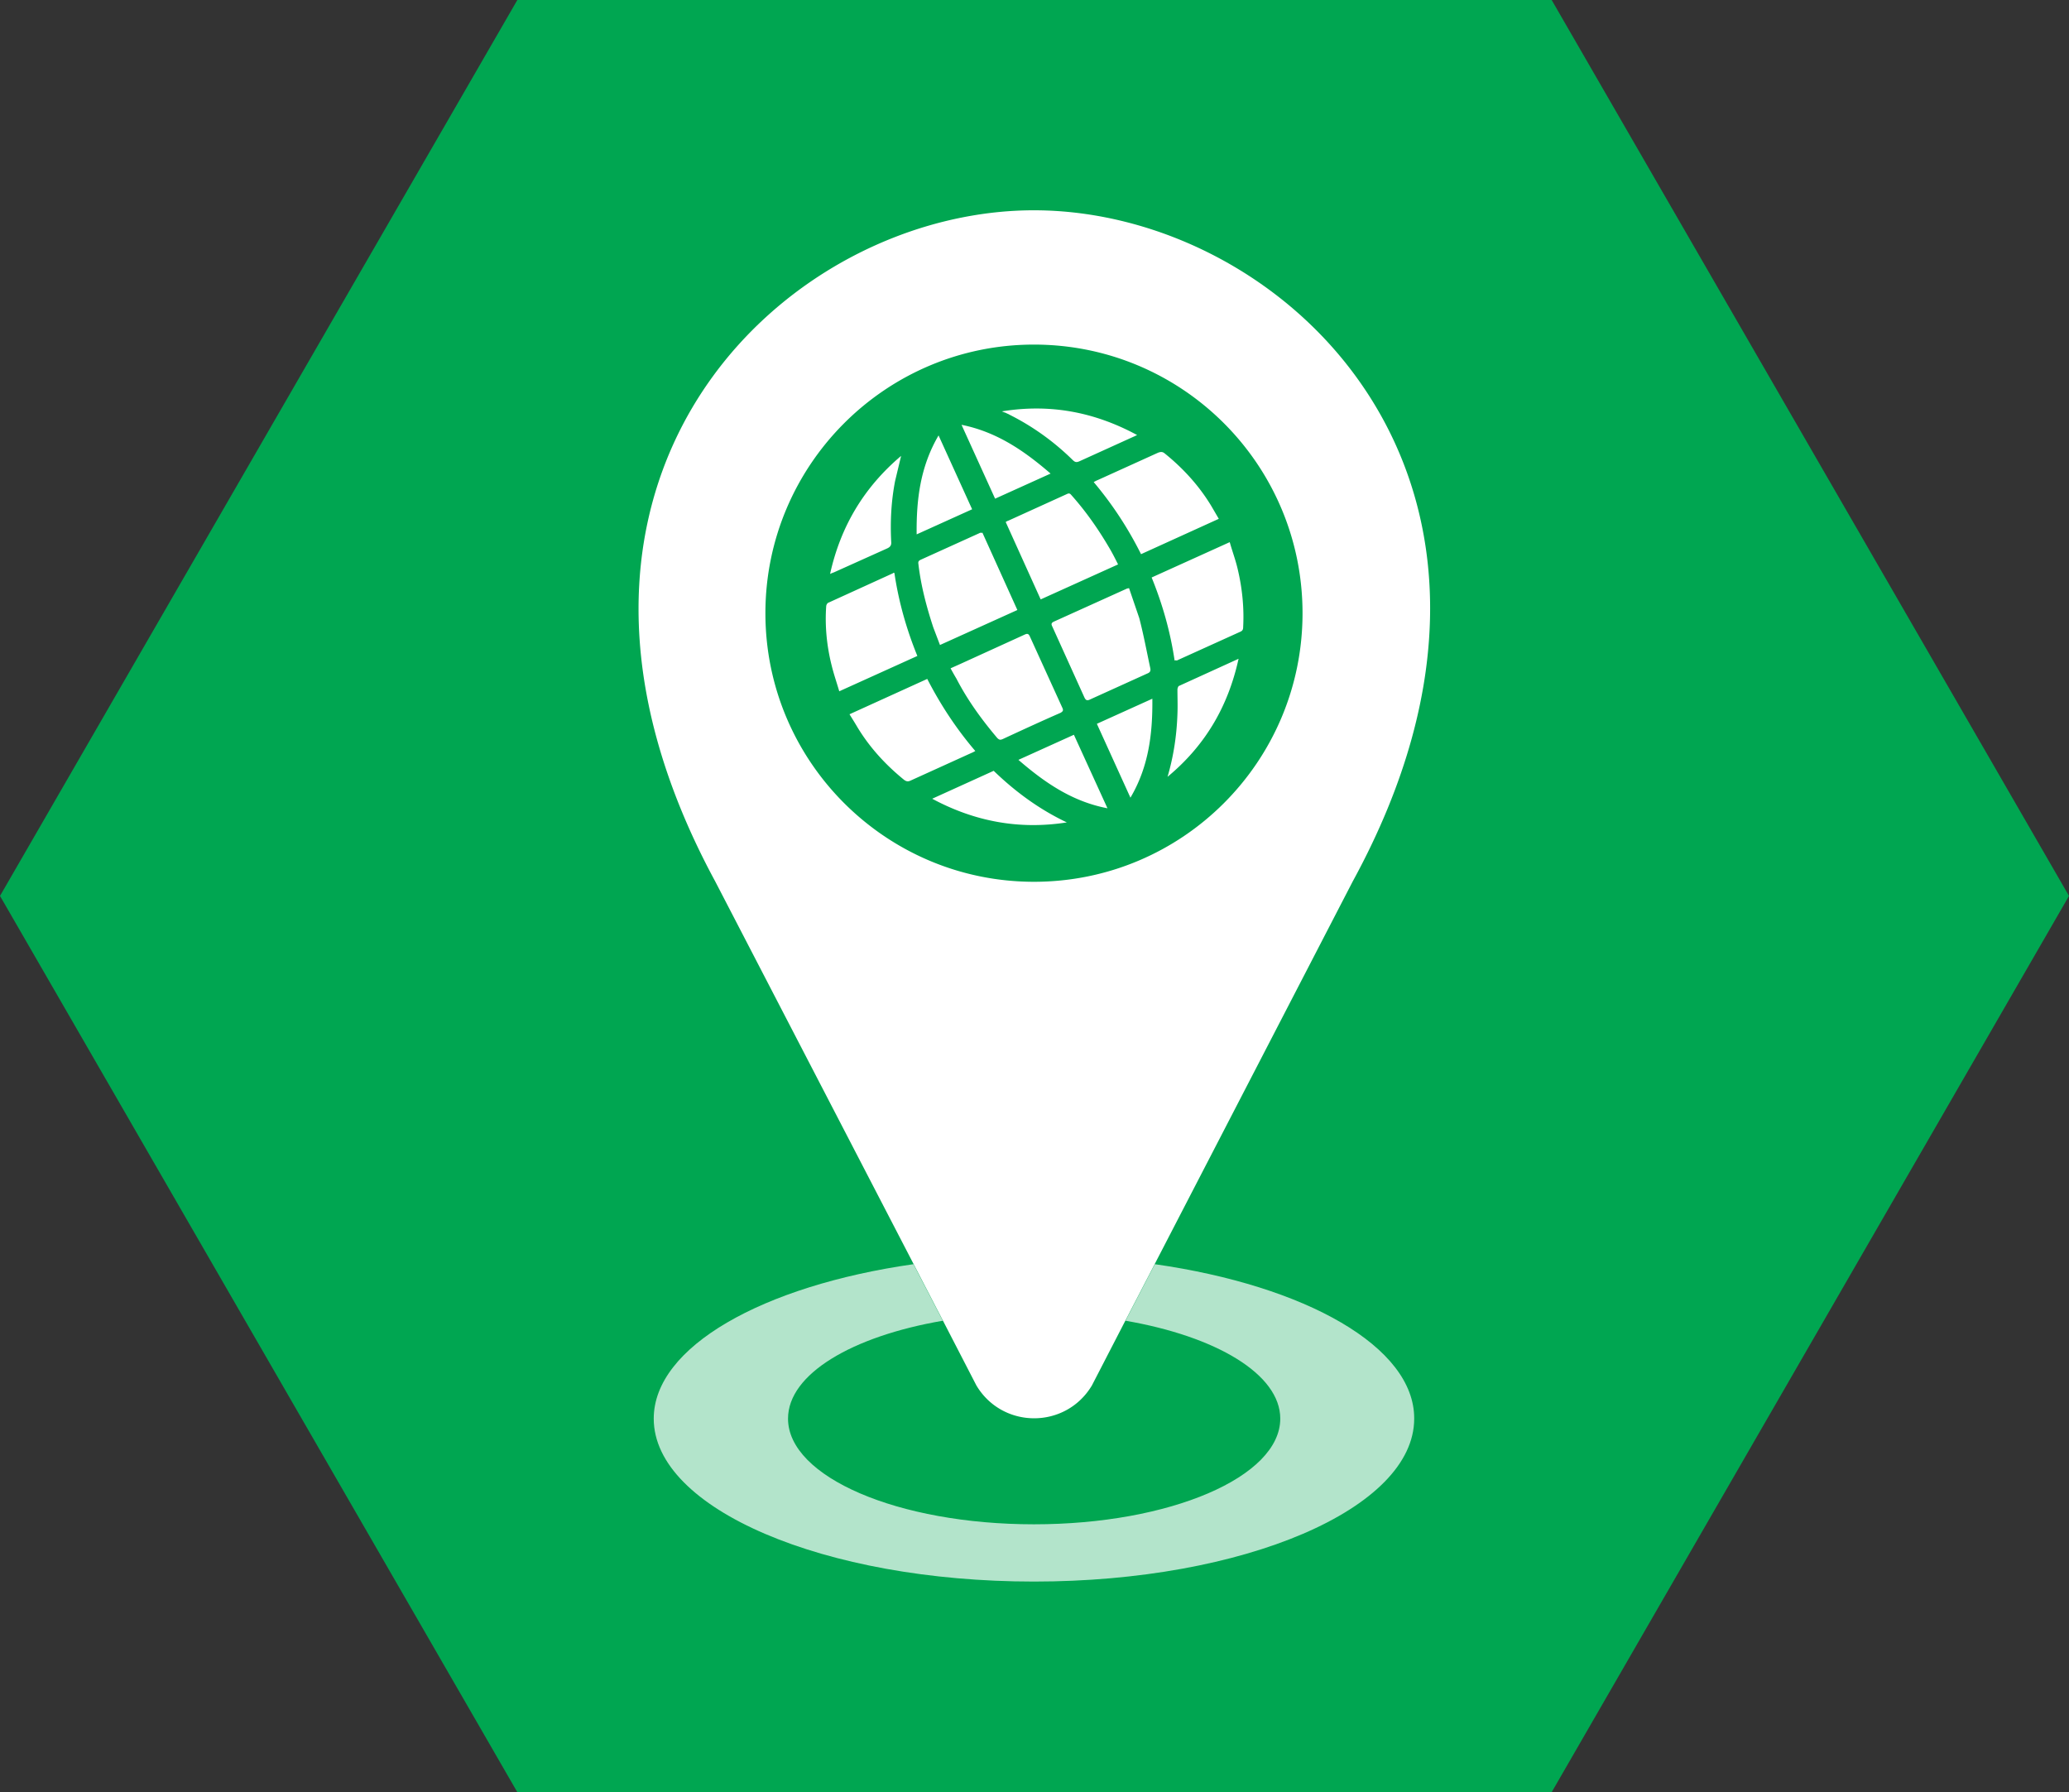 <svg xmlns="http://www.w3.org/2000/svg" viewBox="0 0 585.5 507.1" xmlns:v="https://vecta.io/nano"><rect x="0" y="0" width="585.5" height="507.1" fill="#333333" stroke="none"/><path d="M439.1 0H146.4L0 253.5l146.4 253.6h292.7l146.4-253.6z" fill="#00a651"/><g fill="#fff"><path d="M326.8 357.7l-8.3 16c25.6 4.4 43.8 15.1 43.8 27.7 0 16.5-31.2 29.9-69.7 29.9S223 417.9 223 401.4c0-12.6 18.1-23.3 43.8-27.7l-8.3-16c-42.7 6.1-73.5 23.4-73.5 43.7 0 25.5 48.2 46.1 107.6 46.1s107.6-20.6 107.6-46.1c.1-20.3-30.7-37.6-73.4-43.7z" opacity=".7"/><path d="M292.6 59.5c-53.6 0-111.9 43.5-111.9 112.8 0 23.1 6.5 49 21.7 77.1l64.4 124.2 9.5 18.4c7.4 12.4 25.3 12.4 32.7 0l9.5-18.4 8.3-16 56-108.2c61.5-112.7-18.7-189.9-90.2-189.9zm0 190c-41.9 0-76-34-76-76 0-41.9 34-76 76-76s76 34 76 76-34 76-76 76zm-39.5-87.4c1.2 8.1 3.4 15.9 6.5 23.5l-22.1 10c-.7-2.4-1.5-4.7-2.1-7.1-1.4-5.5-2-11.2-1.6-16.9 0-.4.3-1 .7-1.1l18.2-8.3c0-.1.1-.1.4-.1zm79.3 24.8c-1.2-8.1-3.4-15.9-6.5-23.5l22.1-10c.7 2.5 1.6 4.9 2.2 7.4 1.3 5.4 1.9 11 1.6 16.6 0 .6-.1 1-.7 1.3l-18.1 8.2c-.2-.1-.3-.1-.6 0zM276 212.5c-.4.2-.7.4-1 .5l-17.4 7.9c-.7.3-1.1.2-1.7-.2-5.3-4.3-9.8-9.2-13.3-15-.7-1.2-1.4-2.3-2.2-3.6l22-10c3.8 7.4 8.3 14.2 13.6 20.4zm46.9-55.7c-3.7-7.4-8.1-14.1-13.4-20.4.4-.2.7-.4 1-.5l17.2-7.8c.8-.3 1.3-.3 1.9.2 5.2 4.2 9.7 9.1 13.2 14.9l2.1 3.6-22 10zm-3.4 9.6l2.9 8.5c1.2 4.6 2.1 9.4 3.1 14.1.2.9-.1 1.3-.9 1.6l-16.1 7.3c-.8.4-1.2.3-1.6-.5l-9.1-20.1c-.3-.6-.4-1 .4-1.4l20.8-9.4c.1 0 .2 0 .5-.1zM278 150.7l9.9 21.9-21.9 9.9-1.9-5c-1.9-5.8-3.5-11.8-4.2-17.9-.1-.6 0-.9.6-1.2l17-7.7c.1.1.3.1.5 0zm-9 38.4l2.9-1.3 18.2-8.3c.7-.3 1-.1 1.3.5l9.2 20.2c.4.8.2 1.1-.5 1.5-5.5 2.4-10.9 4.9-16.3 7.4-.7.3-1 .3-1.6-.3-4.4-5.2-8.4-10.7-11.5-16.7a80.37 80.37 0 0 1-1.7-3zm15.6-41.4c.3-.2.5-.3.8-.4l16.5-7.5c.6-.3.9-.2 1.3.3 4.1 4.6 7.6 9.6 10.7 14.9.9 1.5 1.7 3.1 2.5 4.7l-21.9 9.9-9.9-21.9zm45.8 72.1c1.7-5.8 2.6-11.7 2.8-17.8.1-2.3 0-4.6 0-6.9 0-.3.2-.9.4-1l16.9-7.7c-3 13.7-9.6 24.7-20.1 33.4zm-95.5-57.4c3-13.5 9.6-24.5 20.1-33.4l-1.7 7.1c-1.1 5.7-1.4 11.4-1.1 17.2.1 1-.3 1.5-1.2 1.9l-14.9 6.7c-.2.1-.6.2-1.2.5zm48.6-46c13.5-2.2 26.1.1 38.3 6.7-.5.2-.8.4-1.1.5l-15.2 6.9c-.9.4-1.3.3-2-.4-5.3-5.2-11.3-9.5-17.9-12.8-.3-.2-.7-.3-1-.5-.4-.1-.8-.3-1.1-.4zm-2.3 101.7c6.1 5.9 12.9 10.9 20.7 14.6-13.4 2.1-26-.2-38.1-6.7l17.4-7.9zm32.2 10.6c-10-1.9-17.8-7.3-25.2-13.7l15.7-7.1 9.5 20.8zm6.5-3l-9.5-20.9 15.7-7.1c.1 9.8-1 19.2-6.2 28zm-54.3-102.5l9.5 20.9-15.7 7.1c-.1-9.8 1-19.1 6.2-28zm31.7 10.8l-15.7 7.1-9.5-20.9c10 2 17.8 7.4 25.2 13.8z"/></g></svg>